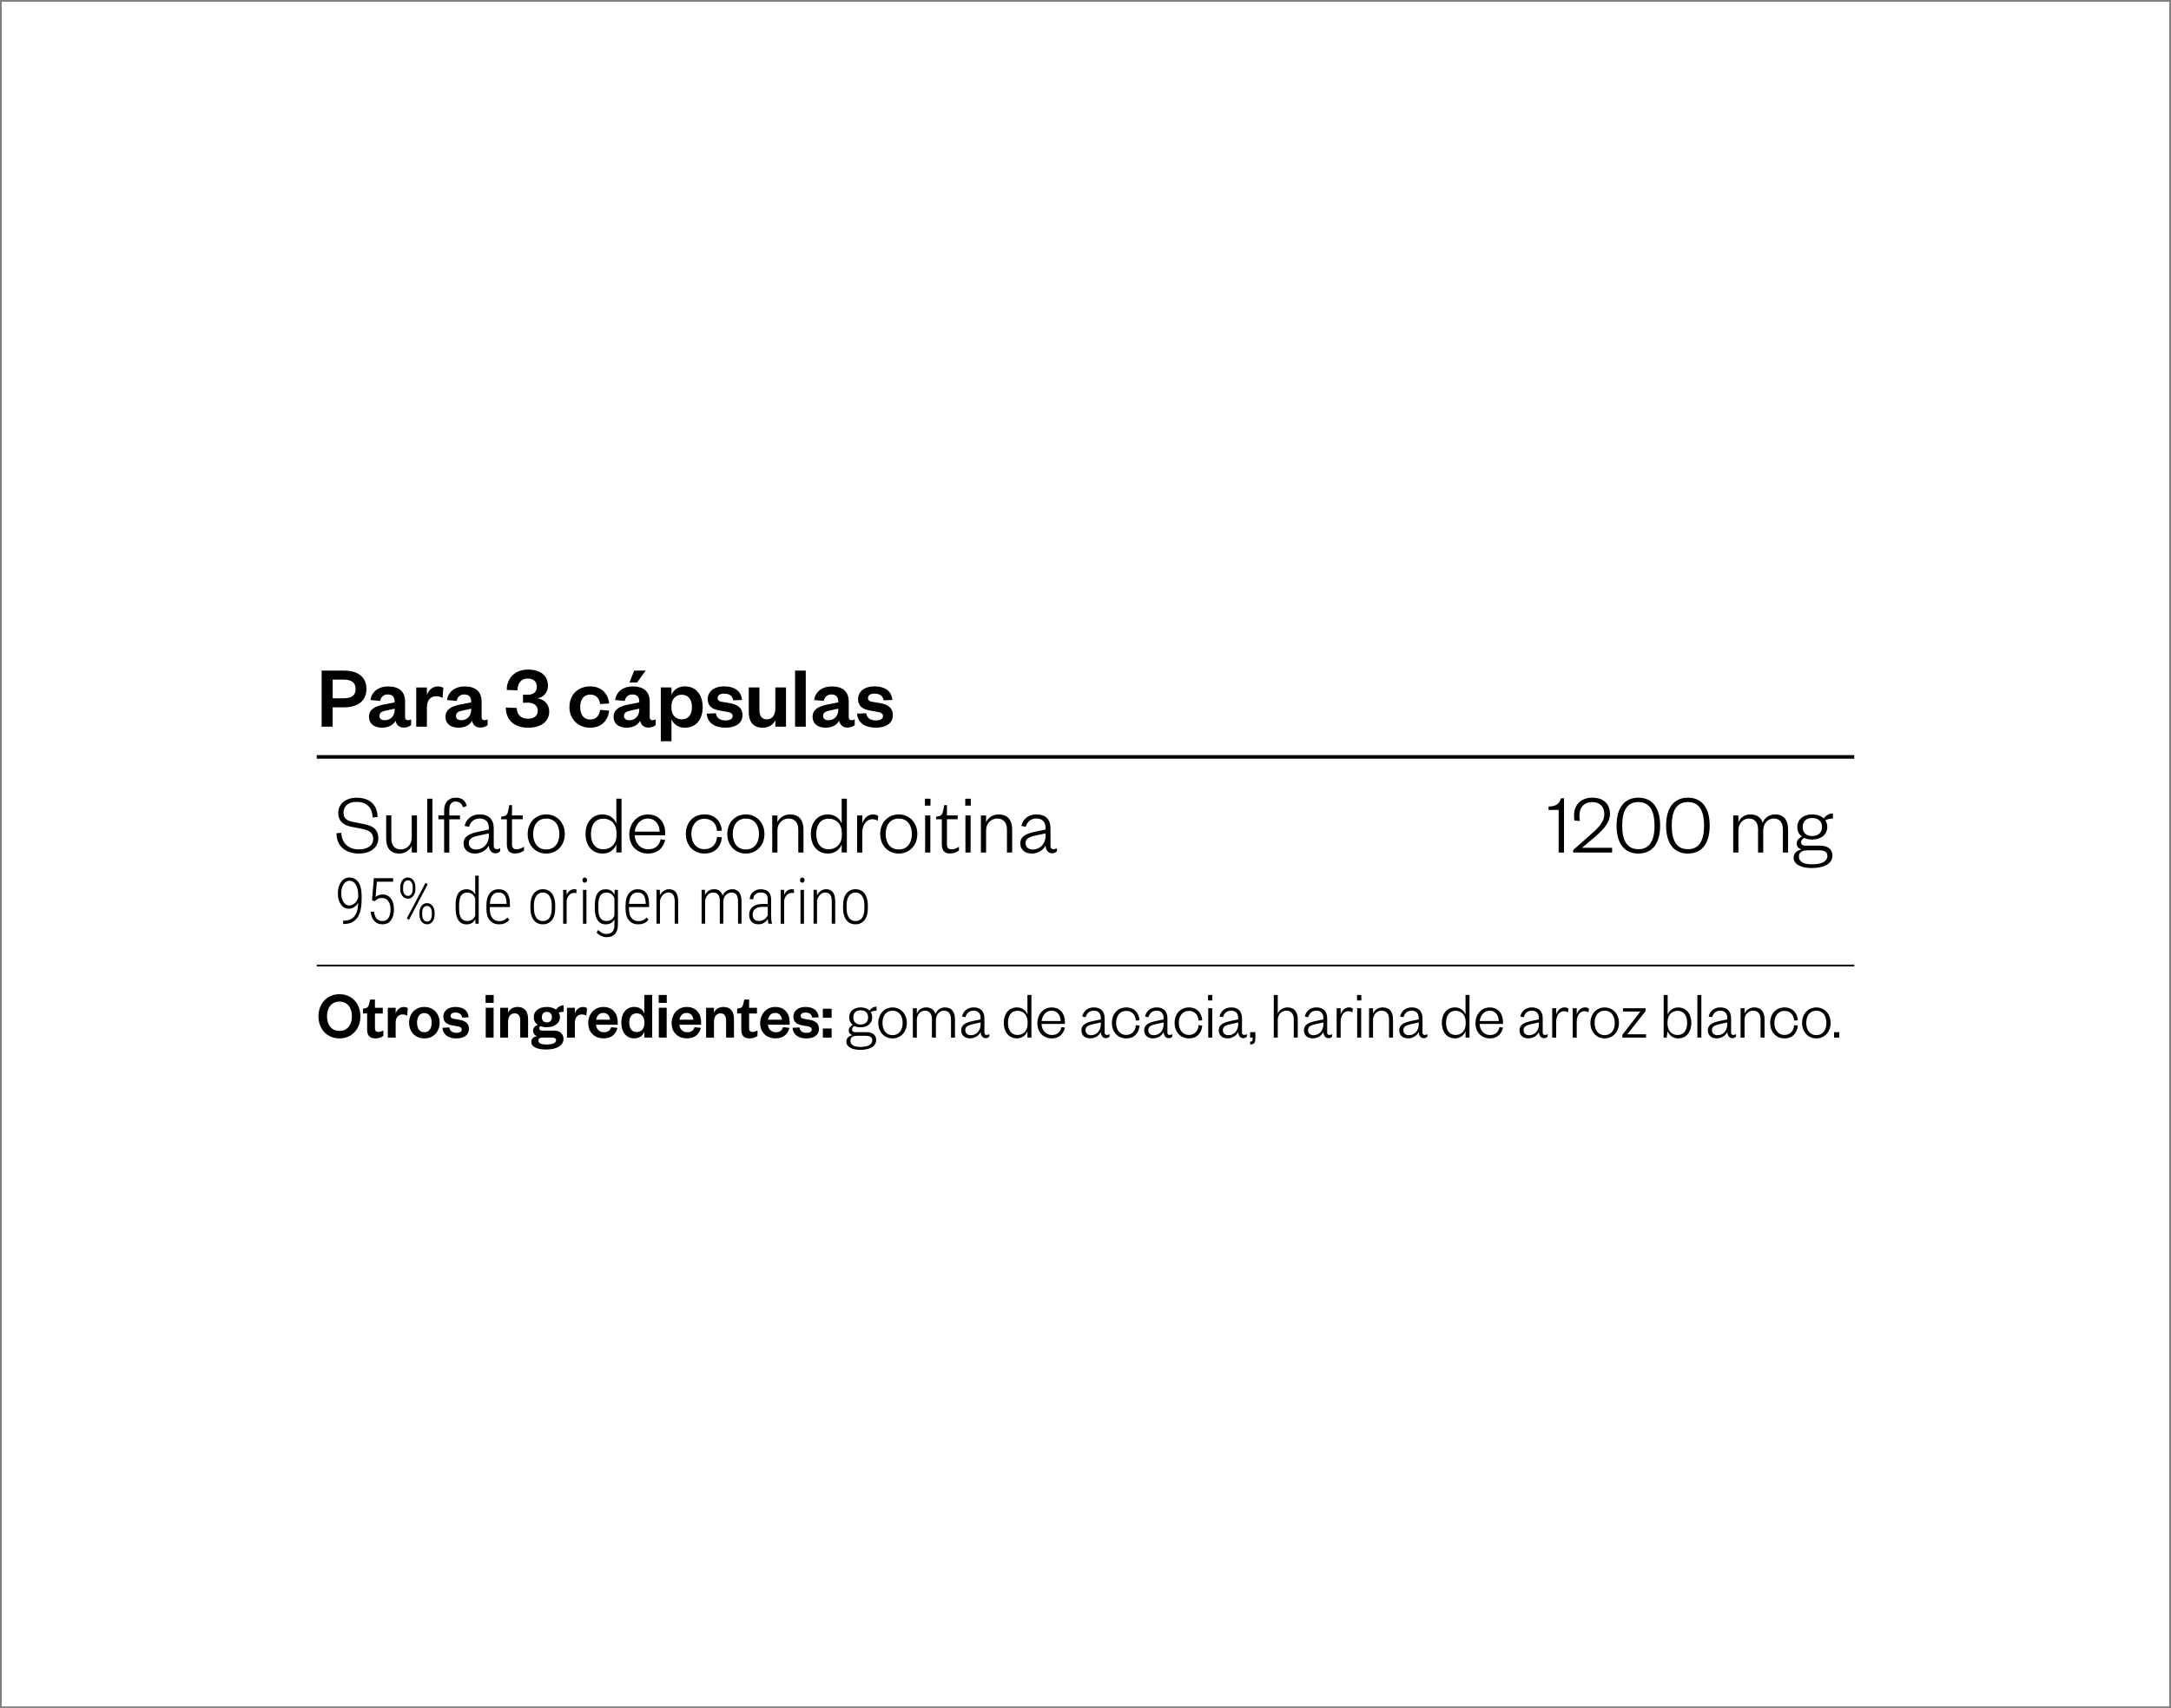 <?xml version="1.0" encoding="UTF-8"?>
<svg xmlns="http://www.w3.org/2000/svg" xmlns:xlink="http://www.w3.org/1999/xlink" version="1.1" viewBox="0 0 610 480">
  <rect x="0" y="0" width="610" height="480" fill="#808080" stroke="none"/>
  <defs>
    <clipPath id="clippath">
      <rect width="610" height="480" fill="none"/>
    </clipPath>
  </defs>
  <!-- Generator: Adobe Illustrator 28.6.0, SVG Export Plug-In . SVG Version: 1.2.0 Build 709)  -->
  <g>
    <g id="Camada_1">
      <g clip-path="url(#clippath)">
        <rect x=".5" y=".5" width="609" height="479" fill="#fff"/>
      </g>
      <rect x="89" y="271.06" width="432" height=".5"/>
      <g>
        <path d="M95.9,234.02c.12,3,2.14,4.66,4.9,4.66,2.5,0,4.06-1.1,4.06-2.98,0-1.54-.91-2.35-3.1-2.78l-3.07-.6c-2.16-.43-3.65-1.58-3.65-3.86,0-2.5,1.99-4.3,5.18-4.3,3.67,0,5.86,2.02,5.86,5.42l-1.39.12c-.05-2.76-1.68-4.37-4.44-4.37-2.4,0-3.74,1.18-3.74,3.07,0,1.7,1.08,2.26,3.07,2.64l2.69.53c2.66.53,4.03,1.61,4.03,4.01,0,2.66-2.3,4.27-5.5,4.27-3.6,0-6.26-2.04-6.26-5.71l1.37-.12Z"/>
        <path d="M115.7,229.14h1.46v10.42h-1.46v-1.92c-.5,1.27-1.9,2.21-3.46,2.21-2.69,0-3.74-1.75-3.74-4.25v-6.46h1.46v6.5c0,1.85.89,3.05,2.66,3.05,1.66,0,3.07-1.3,3.07-3.31v-6.24Z"/>
        <path d="M121.5,224.44v15.12h-1.46v-15.12h1.46Z"/>
        <path d="M123.18,230.22v-1.08h1.61v-1.46c0-2.06,1.15-3.53,3.26-3.53,1.75,0,2.64.77,3.12,2.3l-1.08.41c-.26-.94-.96-1.63-2.04-1.63-1.22,0-1.8.84-1.8,2.26v1.66h3v1.08h-3v9.34h-1.46v-9.34h-1.61Z"/>
        <path d="M138.74,237.81c0,.55.34.82.86.82.24,0,.65-.1.94-.26v.79c-.31.36-.65.62-1.37.62-1.03,0-1.78-.89-1.82-2.21-.55,1.22-2.09,2.28-3.86,2.28-1.94,0-3.24-1.08-3.24-2.88,0-1.97,1.73-2.76,4.32-3.29l2.78-.58v-.53c0-1.58-.94-2.57-2.57-2.57s-2.62.98-2.98,2.33l-1.25-.24c.41-1.87,1.94-3.24,4.2-3.24,2.59,0,3.98,1.37,3.98,3.94v5.02ZM137.34,234.18l-2.54.55c-1.9.41-3.07.79-3.07,2.18,0,.98.65,1.8,2.02,1.8,2.04,0,3.6-1.56,3.6-3.89v-.65Z"/>
        <path d="M142.43,230.22h-1.61v-.72l.62-.12c.96-.19,1.15-.65,1.37-1.66l.31-1.49h.74v2.9h3.02v1.08h-3.02v7.06c0,.94.38,1.39,1.34,1.39.72,0,1.44-.36,2.04-.72v1.03c-.74.58-1.49.86-2.54.86-1.39,0-2.28-.7-2.28-2.59v-7.03Z"/>
        <path d="M153.47,239.85c-2.95,0-5.21-2.26-5.21-5.5s2.26-5.5,5.21-5.5,5.23,2.26,5.23,5.5-2.26,5.5-5.23,5.5ZM153.47,238.7c2.35,0,3.7-1.8,3.7-4.34s-1.34-4.34-3.7-4.34-3.67,1.8-3.67,4.34,1.34,4.34,3.67,4.34Z"/>
        <path d="M173.18,237.28c-.46,1.32-1.82,2.57-3.84,2.57-3.1,0-4.82-2.42-4.82-5.5s1.73-5.5,4.82-5.5c2.02,0,3.38,1.27,3.84,2.59v-7.01h1.46v15.12h-1.46v-2.28ZM173.22,233.99c0-2.5-1.63-3.94-3.7-3.94-2.21,0-3.48,1.66-3.48,4.3s1.27,4.3,3.48,4.3c2.06,0,3.7-1.44,3.7-3.94v-.72Z"/>
        <path d="M186.88,236.01c-.5,2.38-2.23,3.84-4.78,3.84-3.02,0-5.28-2.14-5.28-5.35s2.23-5.64,5.18-5.64c3.26,0,4.9,2.35,4.9,5.18v.67h-8.57c.1,2.3,1.7,3.94,3.77,3.94,1.92,0,3.1-.96,3.53-2.81l1.25.17ZM185.34,233.68c-.05-1.92-1.13-3.67-3.34-3.67-2.06,0-3.41,1.73-3.65,3.67h6.98Z"/>
        <path d="M197.97,228.85c3.02,0,4.66,2.04,4.85,4.56l-1.34.1c-.14-1.99-1.37-3.43-3.55-3.43s-3.67,1.7-3.67,4.27,1.49,4.27,3.67,4.27,3.41-1.49,3.55-3.48l1.34.14c-.19,2.52-1.82,4.56-4.85,4.56s-5.26-2.18-5.26-5.5,2.16-5.5,5.26-5.5Z"/>
        <path d="M209.56,239.85c-2.95,0-5.21-2.26-5.21-5.5s2.26-5.5,5.21-5.5,5.23,2.26,5.23,5.5-2.26,5.5-5.23,5.5ZM209.56,238.7c2.35,0,3.7-1.8,3.7-4.34s-1.34-4.34-3.7-4.34-3.67,1.8-3.67,4.34,1.34,4.34,3.67,4.34Z"/>
        <path d="M218.44,239.56h-1.46v-10.42h1.46v1.92c.5-1.27,1.94-2.21,3.5-2.21,2.69,0,3.82,1.75,3.82,4.25v6.46h-1.46v-6.5c0-1.85-.96-3.05-2.74-3.05-1.66,0-3.12,1.3-3.12,3.31v6.24Z"/>
        <path d="M236.49,237.28c-.46,1.32-1.82,2.57-3.84,2.57-3.1,0-4.82-2.42-4.82-5.5s1.73-5.5,4.82-5.5c2.02,0,3.38,1.27,3.84,2.59v-7.01h1.46v15.12h-1.46v-2.28ZM236.53,233.99c0-2.5-1.63-3.94-3.7-3.94-2.21,0-3.48,1.66-3.48,4.3s1.27,4.3,3.48,4.3c2.06,0,3.7-1.44,3.7-3.94v-.72Z"/>
        <path d="M246.61,230.61c-.6-.31-.96-.41-1.58-.41-1.51,0-2.74,1.56-2.74,3.65v5.71h-1.46v-10.42h1.46v2.18c.41-1.2,1.46-2.47,3-2.47.65,0,1.1.14,1.49.48l-.17,1.27Z"/>
        <path d="M252.52,239.85c-2.95,0-5.21-2.26-5.21-5.5s2.26-5.5,5.21-5.5,5.23,2.26,5.23,5.5-2.26,5.5-5.23,5.5ZM252.52,238.7c2.35,0,3.7-1.8,3.7-4.34s-1.34-4.34-3.7-4.34-3.67,1.8-3.67,4.34,1.34,4.34,3.67,4.34Z"/>
        <path d="M259.88,224.44h1.56v1.94h-1.56v-1.94ZM261.4,229.14v10.42h-1.46v-10.42h1.46Z"/>
        <path d="M264.64,230.22h-1.61v-.72l.62-.12c.96-.19,1.15-.65,1.37-1.66l.31-1.49h.74v2.9h3.02v1.08h-3.02v7.06c0,.94.38,1.39,1.34,1.39.72,0,1.44-.36,2.04-.72v1.03c-.74.58-1.49.86-2.54.86-1.39,0-2.28-.7-2.28-2.59v-7.03Z"/>
        <path d="M271.21,224.44h1.56v1.94h-1.56v-1.94ZM272.72,229.14v10.42h-1.46v-10.42h1.46Z"/>
        <path d="M277.07,239.56h-1.46v-10.42h1.46v1.92c.5-1.27,1.94-2.21,3.5-2.21,2.69,0,3.82,1.75,3.82,4.25v6.46h-1.46v-6.5c0-1.85-.96-3.05-2.74-3.05-1.66,0-3.12,1.3-3.12,3.31v6.24Z"/>
        <path d="M295.17,237.81c0,.55.34.82.86.82.24,0,.65-.1.94-.26v.79c-.31.36-.65.62-1.37.62-1.03,0-1.78-.89-1.82-2.21-.55,1.22-2.09,2.28-3.86,2.28-1.94,0-3.24-1.08-3.24-2.88,0-1.97,1.73-2.76,4.32-3.29l2.78-.58v-.53c0-1.58-.94-2.57-2.57-2.57s-2.62.98-2.98,2.33l-1.25-.24c.41-1.87,1.94-3.24,4.2-3.24,2.59,0,3.98,1.37,3.98,3.94v5.02ZM293.77,234.18l-2.54.55c-1.9.41-3.07.79-3.07,2.18,0,.98.65,1.8,2.02,1.8,2.04,0,3.6-1.56,3.6-3.89v-.65Z"/>
      </g>
      <g>
        <path d="M435.11,226.62c2.11,0,2.95-.72,3.5-2.3h.84v15.24h-1.51v-11.98h-2.83v-.96Z"/>
        <path d="M452.97,238.22v1.34h-10.94v-.72l4.3-3.79c2.4-2.11,4.44-3.86,4.44-6.26,0-2.02-1.15-3.41-3.38-3.41s-3.62,1.42-3.62,3.89c0,.43.05.91.17,1.42l-1.54-.1c-.1-.48-.14-.96-.14-1.42,0-3.07,1.99-5.02,5.14-5.02,3.48,0,4.97,2.06,4.97,4.56,0,2.76-2.62,5.11-4.73,6.89l-3.12,2.62h8.47Z"/>
        <path d="M460.34,239.85c-3.91,0-6.12-2.83-6.12-7.85s2.21-7.85,6.12-7.85,6.12,2.83,6.12,7.85-2.21,7.85-6.12,7.85ZM460.34,225.38c-3.05,0-4.54,2.23-4.54,6.62s1.49,6.62,4.54,6.62,4.54-2.23,4.54-6.62-1.49-6.62-4.54-6.62Z"/>
        <path d="M474.26,239.85c-3.91,0-6.12-2.83-6.12-7.85s2.21-7.85,6.12-7.85,6.12,2.83,6.12,7.85-2.21,7.85-6.12,7.85ZM474.26,225.38c-3.05,0-4.54,2.23-4.54,6.62s1.49,6.62,4.54,6.62,4.54-2.23,4.54-6.62-1.49-6.62-4.54-6.62Z"/>
        <path d="M498.74,228.85c2.69,0,3.67,1.85,3.67,4.25v6.46h-1.46v-6.5c0-1.85-.84-3.05-2.57-3.05-1.56,0-2.95,1.3-2.95,3.31v6.24h-1.46v-6.5c0-1.85-.84-3.05-2.57-3.05-1.56,0-2.95,1.3-2.95,3.31v6.24h-1.46v-10.42h1.46v1.92c.5-1.27,1.75-2.21,3.36-2.21,1.85,0,3,.91,3.46,2.3.55-1.32,1.85-2.3,3.48-2.3Z"/>
        <path d="M509.2,235.91c-.86,0-1.63-.14-2.28-.46-.43.22-.86.65-.86,1.2,0,.65.36.98,1.37.98h4.03c2.23,0,3.41,1.15,3.41,2.76,0,2.57-2.81,3.53-5.86,3.53-2.76,0-5.04-.96-5.04-2.88,0-1.27.89-2.06,2.21-2.35-.96-.29-1.34-.94-1.34-1.7,0-.89.62-1.49,1.46-1.92-.82-.6-1.3-1.54-1.3-2.69,0-2.18,1.75-3.53,4.2-3.53,1.34,0,2.5.41,3.24,1.15.55-.84,1.46-1.42,2.57-1.42v1.42c-.79,0-1.63.22-2.14.5.36.53.55,1.15.55,1.87,0,2.18-1.78,3.53-4.22,3.53ZM509.01,242.87c2.59,0,4.44-.62,4.44-2.42,0-1.1-.94-1.51-2.33-1.51h-3.29c-1.27,0-2.38.41-2.38,1.75,0,1.54,1.46,2.18,3.55,2.18ZM509.2,229.86c-1.68,0-2.69.94-2.69,2.54s1.01,2.52,2.69,2.52,2.74-.94,2.74-2.52-1.01-2.54-2.74-2.54Z"/>
      </g>
      <g>
        <path d="M100.63,253.72c-.3.51-.69.91-1.15,1.2s-.96.43-1.48.43c-.91,0-1.66-.4-2.22-1.2-.57-.8-.85-1.83-.85-3.08s.3-2.37.89-3.22,1.38-1.27,2.37-1.27c1.08,0,1.92.45,2.52,1.34s.9,2.17.9,3.82v.95c0,2.33-.41,4.07-1.22,5.21-.81,1.14-2.05,1.72-3.72,1.74h-.26v-.93h.29c1.27-.02,2.23-.44,2.89-1.25.66-.82,1.01-2.06,1.05-3.74ZM98.13,254.44c.55,0,1.05-.2,1.51-.6.45-.4.79-.94,1-1.62v-.64c0-1.26-.22-2.26-.66-2.99s-1.04-1.1-1.78-1.1c-.67,0-1.23.33-1.66,1s-.65,1.51-.65,2.53.21,1.79.62,2.44.96.97,1.63.97Z"/>
        <path d="M104.52,253l.53-6.24h5.41v1h-4.57l-.36,4.29c.57-.47,1.23-.7,1.98-.7.98,0,1.75.38,2.32,1.13.57.75.86,1.75.86,3,0,1.34-.28,2.38-.84,3.13s-1.36,1.12-2.4,1.12c-.94,0-1.71-.31-2.29-.95-.59-.63-.92-1.5-.99-2.6h.93c.08.86.33,1.51.73,1.96.4.45.95.67,1.63.67.74,0,1.31-.29,1.69-.87s.58-1.4.58-2.46c0-.94-.22-1.7-.65-2.29-.43-.58-1.01-.87-1.74-.87-.42,0-.79.07-1.09.2-.3.13-.62.37-.93.72l-.77-.25Z"/>
        <path d="M112.48,249.22c0-.76.2-1.39.59-1.89s.9-.76,1.52-.76,1.12.25,1.52.75c.4.5.6,1.15.6,1.94v.63c0,.75-.2,1.38-.59,1.88-.4.5-.9.75-1.52.75s-1.12-.25-1.53-.74-.61-1.14-.61-1.94v-.62ZM113.26,249.9c0,.53.12.97.37,1.32s.58.53.99.53.74-.18.98-.53c.24-.35.36-.81.36-1.36v-.63c0-.53-.12-.97-.36-1.32s-.57-.54-.99-.54-.74.18-.98.54-.36.81-.36,1.36v.64ZM114.9,258.5l-.59-.43,5.25-10,.6.43-5.26,10ZM117.86,256.42c0-.76.2-1.38.59-1.89.4-.5.9-.75,1.52-.75s1.12.25,1.53.74.61,1.15.61,1.96v.62c0,.77-.2,1.4-.61,1.89-.4.5-.91.74-1.51.74s-1.12-.25-1.52-.74c-.4-.49-.61-1.14-.61-1.95v-.63ZM118.63,257.11c0,.53.12.97.37,1.33.25.35.58.53.99.53s.74-.18.98-.53.36-.81.36-1.38v-.64c0-.56-.12-1-.36-1.34s-.58-.51-1-.51-.74.17-.98.51-.36.8-.36,1.39v.64Z"/>
        <path d="M128,254.37c0-1.49.26-2.61.78-3.36.52-.75,1.29-1.13,2.32-1.13,1.08,0,1.88.48,2.42,1.45v-5.26h.98v13.5h-.91l-.04-1.22c-.53.93-1.35,1.4-2.44,1.4-1,0-1.77-.38-2.29-1.14s-.79-1.84-.8-3.24v-.98ZM129,255.25c0,1.22.18,2.12.55,2.69s.95.86,1.74.86c1.03,0,1.77-.49,2.23-1.47v-4.93c-.44-1.06-1.18-1.59-2.22-1.59-.8,0-1.38.28-1.74.85s-.55,1.45-.56,2.64v.95Z"/>
        <path d="M140.27,259.74c-1.12,0-2-.37-2.63-1.1s-.96-1.78-.97-3.13v-1.16c0-1.39.3-2.49.91-3.28s1.45-1.19,2.51-1.19,1.82.34,2.36,1.01.82,1.71.83,3.09v.91h-5.65v.54c0,1.09.23,1.93.7,2.52s1.12.89,1.97.89c.94,0,1.7-.34,2.28-1.03l.51.65c-.62.85-1.56,1.27-2.83,1.27ZM140.11,250.79c-.77,0-1.36.27-1.77.81-.41.54-.64,1.33-.68,2.38h4.67v-.25c-.05-1.96-.79-2.94-2.21-2.94Z"/>
        <path d="M149.05,254.32c0-1.37.31-2.46.93-3.25s1.47-1.2,2.54-1.2,1.93.39,2.54,1.18.93,1.87.94,3.24v1.01c0,1.39-.31,2.48-.94,3.26s-1.47,1.17-2.53,1.17-1.9-.38-2.52-1.14-.94-1.81-.97-3.15v-1.12ZM150.03,255.3c0,1.09.22,1.96.66,2.58s1.06.94,1.84.94,1.42-.3,1.84-.9.64-1.47.65-2.59v-1.01c0-1.09-.22-1.96-.67-2.58-.45-.63-1.06-.94-1.84-.94s-1.36.31-1.8.92-.67,1.46-.69,2.54v1.05Z"/>
        <path d="M161.97,250.96c-.23-.04-.44-.06-.62-.06-.54,0-.99.18-1.36.55s-.63.88-.78,1.54v6.57h-.98v-9.51h.96l.02,1.42c.46-1.07,1.19-1.6,2.18-1.6.26,0,.45.04.59.11l-.02.98Z"/>
        <path d="M163.65,247.31c0-.2.06-.37.17-.51s.27-.21.47-.21.36.07.48.21.17.31.17.51-.06.37-.17.51-.27.21-.48.21-.36-.07-.47-.21-.17-.31-.17-.51ZM164.78,259.56h-.98v-9.51h.98v9.51Z"/>
        <path d="M167.13,254.37c0-1.5.26-2.62.77-3.37.52-.75,1.29-1.12,2.32-1.12,1.1,0,1.91.5,2.44,1.5l.05-1.33h.91v9.78c0,1.15-.28,2.02-.82,2.62s-1.33.9-2.37.9c-.52,0-1.05-.13-1.58-.39-.53-.26-.93-.57-1.21-.94l.46-.7c.65.74,1.4,1.12,2.26,1.12.79,0,1.37-.21,1.73-.63.36-.42.54-1.06.55-1.92v-1.51c-.53.91-1.34,1.36-2.43,1.36-.99,0-1.75-.37-2.27-1.12s-.8-1.82-.81-3.23v-1.03ZM168.12,255.25c0,1.22.18,2.12.55,2.69s.95.86,1.74.86c1.05,0,1.8-.5,2.23-1.5v-4.86c-.44-1.08-1.18-1.63-2.21-1.63-.8,0-1.38.28-1.75.85s-.56,1.45-.56,2.64v.95Z"/>
        <path d="M179.37,259.74c-1.12,0-2-.37-2.63-1.1s-.96-1.78-.97-3.13v-1.16c0-1.39.3-2.49.91-3.28s1.45-1.19,2.51-1.19,1.82.34,2.36,1.01.82,1.71.83,3.09v.91h-5.65v.54c0,1.09.23,1.93.7,2.52s1.12.89,1.97.89c.94,0,1.7-.34,2.28-1.03l.51.65c-.62.85-1.56,1.27-2.83,1.27ZM179.2,250.79c-.77,0-1.36.27-1.77.81-.41.54-.64,1.33-.68,2.38h4.67v-.25c-.05-1.96-.79-2.94-2.21-2.94Z"/>
        <path d="M185.4,250.05l.03,1.51c.28-.52.64-.93,1.08-1.23s.93-.46,1.49-.46c1.66,0,2.51,1.1,2.55,3.31v6.37h-.97v-6.27c0-.85-.16-1.48-.45-1.88s-.75-.61-1.38-.61c-.51,0-.97.19-1.38.58s-.72.91-.93,1.58v6.6h-.98v-9.51h.93Z"/>
        <path d="M198.07,250.05l.03,1.42c.59-1.07,1.44-1.6,2.55-1.6,1.22,0,2.02.58,2.37,1.75.3-.58.68-1.02,1.16-1.31s.99-.44,1.54-.44c1.71,0,2.59,1.1,2.63,3.3v6.38h-.98v-6.32c-.01-.82-.16-1.43-.46-1.83-.29-.4-.77-.6-1.44-.6-.6.01-1.11.25-1.53.7s-.65,1.03-.71,1.72v6.33h-.98v-6.29c0-.83-.15-1.45-.46-1.85s-.79-.61-1.44-.61c-.53,0-.99.18-1.38.55s-.67.9-.85,1.58v6.62h-.98v-9.51h.93Z"/>
        <path d="M215.92,259.56c-.09-.3-.15-.74-.18-1.32-.29.47-.67.84-1.13,1.1-.46.26-.96.39-1.5.39-.82,0-1.46-.23-1.92-.69s-.69-1.12-.69-1.98c0-.93.32-1.67.95-2.21s1.51-.82,2.63-.83h1.63v-1.33c0-.68-.17-1.17-.51-1.46-.34-.29-.83-.44-1.48-.44-.6,0-1.1.18-1.49.53s-.58.81-.58,1.36h-.98c0-.79.29-1.45.88-1.99.59-.54,1.32-.81,2.21-.81.96,0,1.68.24,2.17.72s.74,1.18.74,2.1v4.67c0,.93.08,1.63.25,2.09v.11h-1.04ZM213.24,258.79c.57,0,1.08-.15,1.52-.45s.77-.7.97-1.2v-2.31h-1.55c-.89.01-1.56.21-2.01.59-.45.38-.68.9-.68,1.55,0,1.21.58,1.81,1.74,1.81Z"/>
        <path d="M223.09,250.96c-.23-.04-.44-.06-.62-.06-.54,0-.99.18-1.36.55s-.63.88-.78,1.54v6.57h-.98v-9.51h.96l.02,1.42c.46-1.07,1.19-1.6,2.18-1.6.26,0,.45.04.59.11l-.02.98Z"/>
        <path d="M224.77,247.31c0-.2.06-.37.17-.51s.27-.21.47-.21.36.07.48.21.17.31.17.51-.06.37-.17.51-.27.21-.48.21-.36-.07-.47-.21-.17-.31-.17-.51ZM225.9,259.56h-.98v-9.51h.98v9.51Z"/>
        <path d="M229.53,250.05l.03,1.51c.28-.52.64-.93,1.08-1.23s.93-.46,1.49-.46c1.66,0,2.51,1.1,2.55,3.31v6.37h-.97v-6.27c0-.85-.16-1.48-.45-1.88s-.75-.61-1.38-.61c-.51,0-.97.19-1.38.58s-.72.91-.93,1.58v6.6h-.98v-9.51h.93Z"/>
        <path d="M236.89,254.32c0-1.37.31-2.46.93-3.25s1.47-1.2,2.54-1.2,1.93.39,2.54,1.18.93,1.87.94,3.24v1.01c0,1.39-.31,2.48-.94,3.26s-1.47,1.17-2.53,1.17-1.9-.38-2.52-1.14-.94-1.81-.97-3.15v-1.12ZM237.88,255.3c0,1.09.22,1.96.66,2.58s1.06.94,1.84.94,1.42-.3,1.84-.9.64-1.47.65-2.59v-1.01c0-1.09-.22-1.96-.67-2.58-.45-.63-1.06-.94-1.84-.94s-1.36.31-1.8.92-.67,1.46-.69,2.54v1.05Z"/>
      </g>
      <g>
        <path d="M95.38,291.79c-3.39,0-5.9-2.53-5.9-6.21s2.51-6.21,5.9-6.21,5.88,2.53,5.88,6.21-2.51,6.21-5.88,6.21ZM95.38,281.45c-2.14,0-3.5,1.61-3.5,4.12s1.36,4.12,3.5,4.12,3.5-1.62,3.5-4.12-1.36-4.12-3.5-4.12Z"/>
        <path d="M103.15,284.78h-1.16v-1.35l.55-.09c.79-.13,1.01-.55,1.2-1.33l.26-1.14h1.35v2.32h2.21v1.6h-2.21v4.14c0,.72.31,1.04.98,1.04.44,0,.9-.17,1.38-.4v1.5c-.59.46-1.25.72-2.25.72-1.25,0-2.3-.57-2.3-2.36v-4.65Z"/>
        <path d="M114.42,285.42c-.42-.25-.79-.36-1.33-.36-1.14,0-1.92.84-1.92,2.36v4.14h-2.21v-8.38h2.21v1.6c.29-.95,1.14-1.82,2.27-1.82.5,0,.9.13,1.14.34l-.17,2.13Z"/>
        <path d="M119.23,291.79c-2.51,0-4.28-1.8-4.28-4.41s1.77-4.43,4.28-4.43,4.29,1.82,4.29,4.43-1.77,4.41-4.29,4.41ZM119.23,290.06c1.36,0,2.06-1.1,2.06-2.68s-.7-2.7-2.06-2.7-2.05,1.1-2.05,2.7.7,2.68,2.05,2.68Z"/>
        <path d="M126.27,288.71c.13,1.01.87,1.52,1.99,1.52.81,0,1.47-.29,1.47-.89,0-.57-.37-.82-1.18-.95l-1.29-.23c-1.73-.29-2.69-.95-2.69-2.51s1.31-2.7,3.37-2.7c2.25,0,3.59,1.04,3.74,2.91l-1.83.08c-.15-.95-.77-1.42-1.94-1.42-.79,0-1.31.36-1.31.93,0,.46.29.72.88.82l1.55.27c1.71.29,2.73,1.03,2.73,2.6,0,1.71-1.44,2.66-3.54,2.66s-3.74-.95-3.89-3l1.92-.08Z"/>
        <path d="M136.44,279.59h2.27v2.22h-2.27v-2.22ZM138.69,283.18v8.38h-2.21v-8.38h2.21Z"/>
        <path d="M142.76,291.56h-2.21v-8.38h2.21v1.37c.41-.95,1.44-1.6,2.65-1.6,2.18,0,2.97,1.52,2.97,3.38v5.22h-2.21v-4.77c0-1.29-.5-2.03-1.58-2.03s-1.83.91-1.83,2.32v4.48Z"/>
        <path d="M153.63,288.65c-.66,0-1.27-.1-1.79-.3-.2.13-.33.34-.33.61,0,.38.24.63.85.63h3.24c1.81,0,2.73,1.01,2.73,2.36,0,2.09-2.36,2.96-4.88,2.96-2.25,0-4.17-.59-4.17-2.15,0-.86.66-1.46,1.62-1.6-.74-.25-1.12-.85-1.12-1.54,0-.76.52-1.33,1.31-1.65-.7-.49-1.12-1.23-1.12-2.15,0-1.79,1.53-2.87,3.67-2.87,1,0,1.92.27,2.58.74.46-.66,1.27-1.2,2.16-1.2v1.82c-.44,0-.98.08-1.4.23.22.36.35.8.35,1.27,0,1.75-1.55,2.83-3.69,2.83ZM153.45,293.52c1.62,0,2.8-.38,2.8-1.2,0-.55-.44-.76-1.18-.76h-2.71c-.59,0-1.07.25-1.07.85,0,.76.85,1.1,2.16,1.1ZM153.65,284.34c-.83,0-1.4.51-1.4,1.48s.57,1.48,1.4,1.48,1.42-.51,1.42-1.48-.57-1.48-1.42-1.48Z"/>
        <path d="M164.77,285.42c-.42-.25-.79-.36-1.33-.36-1.14,0-1.92.84-1.92,2.36v4.14h-2.21v-8.38h2.21v1.6c.29-.95,1.14-1.82,2.27-1.82.5,0,.9.13,1.14.34l-.17,2.13Z"/>
        <path d="M173.5,288.82c-.42,1.86-1.82,2.96-3.91,2.96-2.51,0-4.31-1.65-4.31-4.29s1.82-4.54,4.26-4.54c2.65,0,4.02,1.9,4.02,4.18v.82h-6.1c.07,1.23,1.01,2.11,2.21,2.11,1.09,0,1.73-.47,2.05-1.42l1.79.19ZM171.4,286.53c-.07-.97-.65-1.9-1.88-1.9s-1.82.85-2.03,1.9h3.91Z"/>
        <path d="M181.04,289.96c-.37,1.01-1.36,1.82-2.8,1.82-2.41,0-3.67-1.94-3.67-4.41s1.25-4.43,3.67-4.43c1.44,0,2.43.82,2.8,1.84v-5.21h2.21v11.97h-2.21v-1.6ZM181.06,287.21c0-1.52-.9-2.47-2.16-2.47-1.38,0-2.1,1.04-2.1,2.64s.72,2.62,2.1,2.62c1.25,0,2.16-.93,2.16-2.47v-.32Z"/>
        <path d="M185.07,279.59h2.27v2.22h-2.27v-2.22ZM187.32,283.18v8.38h-2.21v-8.38h2.21Z"/>
        <path d="M196.93,288.82c-.42,1.86-1.82,2.96-3.91,2.96-2.51,0-4.31-1.65-4.31-4.29s1.82-4.54,4.26-4.54c2.65,0,4.02,1.9,4.02,4.18v.82h-6.1c.07,1.23,1.01,2.11,2.21,2.11,1.09,0,1.73-.47,2.05-1.42l1.79.19ZM194.82,286.53c-.07-.97-.65-1.9-1.88-1.9s-1.82.85-2.03,1.9h3.91Z"/>
        <path d="M200.61,291.56h-2.21v-8.38h2.21v1.37c.41-.95,1.44-1.6,2.65-1.6,2.18,0,2.97,1.52,2.97,3.38v5.22h-2.21v-4.77c0-1.29-.5-2.03-1.59-2.03s-1.82.91-1.82,2.32v4.48Z"/>
        <path d="M208.28,284.78h-1.16v-1.35l.55-.09c.79-.13,1.01-.55,1.2-1.33l.26-1.14h1.35v2.32h2.21v1.6h-2.21v4.14c0,.72.31,1.04.98,1.04.44,0,.9-.17,1.38-.4v1.5c-.59.46-1.25.72-2.25.72-1.25,0-2.3-.57-2.3-2.36v-4.65Z"/>
        <path d="M221.81,288.82c-.42,1.86-1.82,2.96-3.91,2.96-2.51,0-4.31-1.65-4.31-4.29s1.82-4.54,4.26-4.54c2.65,0,4.02,1.9,4.02,4.18v.82h-6.1c.07,1.23,1.01,2.11,2.21,2.11,1.09,0,1.73-.47,2.05-1.42l1.79.19ZM219.7,286.53c-.07-.97-.65-1.9-1.88-1.9s-1.82.85-2.03,1.9h3.91Z"/>
        <path d="M224.62,288.71c.13,1.01.87,1.52,1.99,1.52.81,0,1.47-.29,1.47-.89,0-.57-.37-.82-1.18-.95l-1.29-.23c-1.73-.29-2.69-.95-2.69-2.51s1.31-2.7,3.37-2.7c2.25,0,3.59,1.04,3.74,2.91l-1.82.08c-.15-.95-.77-1.42-1.94-1.42-.79,0-1.31.36-1.31.93,0,.46.29.72.88.82l1.55.27c1.71.29,2.73,1.03,2.73,2.6,0,1.71-1.44,2.66-3.54,2.66s-3.74-.95-3.89-3l1.92-.08Z"/>
        <path d="M231.2,283.45h2.47v2.54h-2.47v-2.54ZM231.2,289.01h2.47v2.55h-2.47v-2.55Z"/>
      </g>
      <g>
        <path d="M241.82,288.67c-.66,0-1.25-.11-1.75-.36-.33.17-.66.51-.66.95,0,.51.28.78,1.05.78h3.1c1.71,0,2.62.91,2.62,2.18,0,2.03-2.16,2.79-4.5,2.79-2.12,0-3.87-.76-3.87-2.28,0-1.01.68-1.63,1.7-1.86-.74-.23-1.03-.74-1.03-1.35,0-.7.48-1.18,1.12-1.52-.63-.47-1-1.22-1-2.13,0-1.73,1.35-2.79,3.23-2.79,1.03,0,1.92.32,2.49.91.42-.67,1.12-1.12,1.97-1.12v1.12c-.61,0-1.25.17-1.64.4.28.42.42.91.42,1.48,0,1.73-1.36,2.79-3.24,2.79ZM241.68,294.18c1.99,0,3.41-.49,3.41-1.92,0-.87-.72-1.2-1.79-1.2h-2.53c-.98,0-1.82.32-1.82,1.39,0,1.22,1.12,1.73,2.73,1.73ZM241.82,283.88c-1.29,0-2.06.74-2.06,2.01s.77,2,2.06,2,2.1-.74,2.1-2-.77-2.01-2.1-2.01Z"/>
        <path d="M250.78,291.79c-2.27,0-4-1.79-4-4.35s1.73-4.35,4-4.35,4.02,1.79,4.02,4.35-1.73,4.35-4.02,4.35ZM250.78,290.88c1.81,0,2.84-1.42,2.84-3.44s-1.03-3.44-2.84-3.44-2.82,1.42-2.82,3.44,1.03,3.44,2.82,3.44Z"/>
        <path d="M265.51,283.09c2.06,0,2.82,1.46,2.82,3.36v5.11h-1.12v-5.15c0-1.46-.65-2.41-1.97-2.41-1.2,0-2.27,1.03-2.27,2.62v4.94h-1.12v-5.15c0-1.46-.65-2.41-1.97-2.41-1.2,0-2.27,1.03-2.27,2.62v4.94h-1.12v-8.25h1.12v1.52c.39-1.01,1.35-1.75,2.58-1.75,1.42,0,2.3.72,2.65,1.82.42-1.04,1.42-1.82,2.67-1.82Z"/>
        <path d="M276.6,290.17c0,.44.26.65.66.65.18,0,.5-.08.72-.21v.63c-.24.29-.5.49-1.05.49-.79,0-1.36-.7-1.4-1.75-.42.97-1.6,1.8-2.97,1.8-1.49,0-2.49-.85-2.49-2.28,0-1.56,1.33-2.18,3.32-2.6l2.14-.46v-.42c0-1.25-.72-2.03-1.97-2.03s-2.01.78-2.29,1.84l-.96-.19c.31-1.48,1.49-2.56,3.23-2.56,1.99,0,3.06,1.08,3.06,3.12v3.97ZM275.53,287.3l-1.95.44c-1.46.32-2.36.63-2.36,1.73,0,.78.5,1.42,1.55,1.42,1.57,0,2.76-1.23,2.76-3.08v-.51Z"/>
        <path d="M288.69,289.75c-.35,1.04-1.4,2.03-2.95,2.03-2.38,0-3.71-1.92-3.71-4.35s1.33-4.35,3.71-4.35c1.55,0,2.6,1.01,2.95,2.05v-5.55h1.12v11.97h-1.12v-1.8ZM288.73,287.15c0-1.98-1.25-3.12-2.84-3.12-1.7,0-2.67,1.31-2.67,3.4s.98,3.4,2.67,3.4c1.59,0,2.84-1.14,2.84-3.12v-.57Z"/>
        <path d="M299.21,288.75c-.39,1.88-1.71,3.04-3.67,3.04-2.32,0-4.06-1.69-4.06-4.24s1.71-4.46,3.98-4.46c2.51,0,3.76,1.86,3.76,4.1v.53h-6.58c.07,1.82,1.31,3.12,2.89,3.12,1.47,0,2.38-.76,2.71-2.22l.96.13ZM298.03,286.91c-.04-1.52-.87-2.91-2.56-2.91-1.58,0-2.62,1.37-2.8,2.91h5.36Z"/>
        <path d="M310.38,290.17c0,.44.26.65.66.65.18,0,.5-.08.72-.21v.63c-.24.29-.5.49-1.05.49-.79,0-1.36-.7-1.4-1.75-.42.97-1.6,1.8-2.97,1.8-1.49,0-2.49-.85-2.49-2.28,0-1.56,1.33-2.18,3.32-2.6l2.14-.46v-.42c0-1.25-.72-2.03-1.97-2.03s-2.01.78-2.29,1.84l-.96-.19c.31-1.48,1.49-2.56,3.23-2.56,1.99,0,3.06,1.08,3.06,3.12v3.97ZM309.31,287.3l-1.95.44c-1.46.32-2.36.63-2.36,1.73,0,.78.5,1.42,1.55,1.42,1.57,0,2.76-1.23,2.76-3.08v-.51Z"/>
        <path d="M316.46,283.09c2.32,0,3.58,1.61,3.72,3.61l-1.03.08c-.11-1.58-1.05-2.72-2.73-2.72s-2.82,1.35-2.82,3.38,1.14,3.38,2.82,3.38,2.62-1.18,2.73-2.75l1.03.11c-.15,2-1.4,3.61-3.72,3.61s-4.04-1.73-4.04-4.35,1.66-4.35,4.04-4.35Z"/>
        <path d="M328.02,290.17c0,.44.26.65.66.65.18,0,.5-.08.72-.21v.63c-.24.29-.5.49-1.05.49-.79,0-1.36-.7-1.4-1.75-.42.97-1.6,1.8-2.97,1.8-1.49,0-2.49-.85-2.49-2.28,0-1.56,1.33-2.18,3.32-2.6l2.14-.46v-.42c0-1.25-.72-2.03-1.97-2.03s-2.01.78-2.29,1.84l-.96-.19c.31-1.48,1.49-2.56,3.23-2.56,1.99,0,3.06,1.08,3.06,3.12v3.97ZM326.95,287.3l-1.95.44c-1.46.32-2.36.63-2.36,1.73,0,.78.5,1.42,1.55,1.42,1.57,0,2.76-1.23,2.76-3.08v-.51Z"/>
        <path d="M334.08,283.09c2.32,0,3.58,1.61,3.72,3.61l-1.03.08c-.11-1.58-1.05-2.72-2.73-2.72s-2.82,1.35-2.82,3.38,1.14,3.38,2.82,3.38,2.62-1.18,2.73-2.75l1.03.11c-.15,2-1.4,3.61-3.72,3.61s-4.04-1.73-4.04-4.35,1.66-4.35,4.04-4.35Z"/>
        <path d="M339.44,279.59h1.2v1.54h-1.2v-1.54ZM340.61,283.31v8.25h-1.12v-8.25h1.12Z"/>
        <path d="M348.97,290.17c0,.44.26.65.66.65.18,0,.5-.08.72-.21v.63c-.24.29-.5.49-1.05.49-.79,0-1.36-.7-1.4-1.75-.42.97-1.6,1.8-2.97,1.8-1.49,0-2.49-.85-2.49-2.28,0-1.56,1.33-2.18,3.32-2.6l2.14-.46v-.42c0-1.25-.72-2.03-1.97-2.03s-2.01.78-2.29,1.84l-.96-.19c.31-1.48,1.49-2.56,3.23-2.56,1.99,0,3.06,1.08,3.06,3.12v3.97ZM347.9,287.3l-1.95.44c-1.46.32-2.36.63-2.36,1.73,0,.78.5,1.42,1.55,1.42,1.57,0,2.76-1.23,2.76-3.08v-.51Z"/>
        <path d="M351.26,290.04h1.47v1.54c0,1.18-.15,1.92-1.47,1.92v-.78c.65-.06.72-.3.72-1.16h-.72v-1.52Z"/>
        <path d="M359.02,291.56h-1.12v-11.97h1.12v5.24c.39-1.01,1.49-1.75,2.69-1.75,2.06,0,2.93,1.39,2.93,3.36v5.11h-1.12v-5.15c0-1.46-.74-2.41-2.1-2.41-1.27,0-2.4,1.03-2.4,2.62v4.94Z"/>
        <path d="M372.91,290.17c0,.44.26.65.66.65.18,0,.5-.08.72-.21v.63c-.24.29-.5.49-1.05.49-.79,0-1.36-.7-1.4-1.75-.42.97-1.6,1.8-2.97,1.8-1.49,0-2.49-.85-2.49-2.28,0-1.56,1.33-2.18,3.32-2.6l2.14-.46v-.42c0-1.25-.72-2.03-1.97-2.03s-2.01.78-2.29,1.84l-.96-.19c.31-1.48,1.49-2.56,3.23-2.56,1.99,0,3.06,1.08,3.06,3.12v3.97ZM371.84,287.3l-1.95.44c-1.46.32-2.36.63-2.36,1.73,0,.78.5,1.42,1.55,1.42,1.57,0,2.76-1.23,2.76-3.08v-.51Z"/>
        <path d="M380.01,284.47c-.46-.25-.74-.32-1.22-.32-1.16,0-2.1,1.24-2.1,2.89v4.52h-1.12v-8.25h1.12v1.73c.31-.95,1.12-1.96,2.3-1.96.5,0,.85.11,1.14.38l-.13,1.01Z"/>
        <path d="M381.3,279.59h1.2v1.54h-1.2v-1.54ZM382.46,283.31v8.25h-1.12v-8.25h1.12Z"/>
        <path d="M385.79,291.56h-1.12v-8.25h1.12v1.52c.39-1.01,1.49-1.75,2.69-1.75,2.06,0,2.93,1.39,2.93,3.36v5.11h-1.12v-5.15c0-1.46-.74-2.41-2.1-2.41-1.27,0-2.4,1.03-2.4,2.62v4.94Z"/>
        <path d="M399.69,290.17c0,.44.26.65.66.65.18,0,.5-.08.72-.21v.63c-.24.29-.5.49-1.05.49-.79,0-1.36-.7-1.4-1.75-.42.97-1.6,1.8-2.97,1.8-1.49,0-2.49-.85-2.49-2.28,0-1.56,1.33-2.18,3.32-2.6l2.14-.46v-.42c0-1.25-.72-2.03-1.97-2.03s-2.01.78-2.29,1.84l-.96-.19c.31-1.48,1.49-2.56,3.23-2.56,1.99,0,3.06,1.08,3.06,3.12v3.97ZM398.62,287.3l-1.95.44c-1.46.32-2.36.63-2.36,1.73,0,.78.5,1.42,1.55,1.42,1.57,0,2.76-1.23,2.76-3.08v-.51Z"/>
        <path d="M411.78,289.75c-.35,1.04-1.4,2.03-2.95,2.03-2.38,0-3.71-1.92-3.71-4.35s1.33-4.35,3.71-4.35c1.55,0,2.6,1.01,2.95,2.05v-5.55h1.12v11.97h-1.12v-1.8ZM411.82,287.15c0-1.98-1.25-3.12-2.84-3.12-1.7,0-2.67,1.31-2.67,3.4s.98,3.4,2.67,3.4c1.58,0,2.84-1.14,2.84-3.12v-.57Z"/>
        <path d="M422.3,288.75c-.39,1.88-1.71,3.04-3.67,3.04-2.32,0-4.06-1.69-4.06-4.24s1.71-4.46,3.98-4.46c2.51,0,3.76,1.86,3.76,4.1v.53h-6.58c.07,1.82,1.31,3.12,2.89,3.12,1.47,0,2.38-.76,2.71-2.22l.96.13ZM421.12,286.91c-.04-1.52-.87-2.91-2.56-2.91-1.58,0-2.62,1.37-2.8,2.91h5.36Z"/>
        <path d="M433.47,290.17c0,.44.26.65.66.65.18,0,.5-.08.72-.21v.63c-.24.29-.5.49-1.05.49-.79,0-1.36-.7-1.4-1.75-.42.97-1.6,1.8-2.97,1.8-1.49,0-2.49-.85-2.49-2.28,0-1.56,1.33-2.18,3.32-2.6l2.14-.46v-.42c0-1.25-.72-2.03-1.97-2.03s-2.01.78-2.29,1.84l-.96-.19c.31-1.48,1.49-2.56,3.23-2.56,1.99,0,3.06,1.08,3.06,3.12v3.97ZM432.4,287.3l-1.95.44c-1.46.32-2.36.63-2.36,1.73,0,.78.5,1.42,1.55,1.42,1.57,0,2.76-1.23,2.76-3.08v-.51Z"/>
        <path d="M440.57,284.47c-.46-.25-.74-.32-1.22-.32-1.16,0-2.1,1.24-2.1,2.89v4.52h-1.12v-8.25h1.12v1.73c.31-.95,1.12-1.96,2.3-1.96.5,0,.85.11,1.14.38l-.13,1.01Z"/>
        <path d="M446.34,284.47c-.46-.25-.74-.32-1.22-.32-1.16,0-2.1,1.24-2.1,2.89v4.52h-1.12v-8.25h1.12v1.73c.31-.95,1.12-1.96,2.3-1.96.5,0,.85.11,1.14.38l-.13,1.01Z"/>
        <path d="M450.87,291.79c-2.27,0-4-1.79-4-4.35s1.73-4.35,4-4.35,4.02,1.79,4.02,4.35-1.73,4.35-4.02,4.35ZM450.87,290.88c1.81,0,2.84-1.42,2.84-3.44s-1.03-3.44-2.84-3.44-2.82,1.42-2.82,3.44,1.03,3.44,2.82,3.44Z"/>
        <path d="M456.01,284.25v-.93h6.36v.8l-5.14,6.52h5.27v.93h-6.65v-.8l5.05-6.52h-4.88Z"/>
        <path d="M468.3,291.56h-.85v-11.97h1.12v5.55c.35-1.04,1.4-2.05,2.95-2.05,2.38,0,3.71,1.92,3.71,4.35s-1.33,4.35-3.71,4.35c-1.55,0-2.6-.99-2.95-2.03l-.28,1.8ZM468.54,287.72c0,1.98,1.25,3.12,2.84,3.12,1.7,0,2.67-1.31,2.67-3.4s-.98-3.4-2.67-3.4c-1.58,0-2.84,1.14-2.84,3.12v.57Z"/>
        <path d="M478.04,279.59v11.97h-1.12v-11.97h1.12Z"/>
        <path d="M486.4,290.17c0,.44.26.65.66.65.18,0,.5-.08.72-.21v.63c-.24.29-.5.49-1.05.49-.79,0-1.36-.7-1.4-1.75-.42.97-1.6,1.8-2.97,1.8-1.49,0-2.49-.85-2.49-2.28,0-1.56,1.33-2.18,3.32-2.6l2.14-.46v-.42c0-1.25-.72-2.03-1.97-2.03s-2.01.78-2.29,1.84l-.96-.19c.31-1.48,1.49-2.56,3.23-2.56,1.99,0,3.06,1.08,3.06,3.12v3.97ZM485.33,287.3l-1.95.44c-1.46.32-2.36.63-2.36,1.73,0,.78.5,1.42,1.55,1.42,1.57,0,2.76-1.23,2.76-3.08v-.51Z"/>
        <path d="M490.18,291.56h-1.12v-8.25h1.12v1.52c.39-1.01,1.49-1.75,2.69-1.75,2.06,0,2.93,1.39,2.93,3.36v5.11h-1.12v-5.15c0-1.46-.74-2.41-2.1-2.41-1.27,0-2.4,1.03-2.4,2.62v4.94Z"/>
        <path d="M501.42,283.09c2.32,0,3.58,1.61,3.72,3.61l-1.03.08c-.11-1.58-1.05-2.72-2.73-2.72s-2.82,1.35-2.82,3.38,1.14,3.38,2.82,3.38,2.62-1.18,2.73-2.75l1.03.11c-.15,2-1.4,3.61-3.72,3.61s-4.04-1.73-4.04-4.35,1.66-4.35,4.04-4.35Z"/>
        <path d="M510.34,291.79c-2.27,0-4-1.79-4-4.35s1.73-4.35,4-4.35,4.02,1.79,4.02,4.35-1.73,4.35-4.02,4.35ZM510.34,290.88c1.81,0,2.84-1.42,2.84-3.44s-1.03-3.44-2.84-3.44-2.82,1.42-2.82,3.44,1.03,3.44,2.82,3.44Z"/>
        <path d="M515.32,290.04h1.47v1.52h-1.47v-1.52Z"/>
      </g>
      <rect x="89" y="212.19" width="432" height="1"/>
      <g>
        <path d="M93.47,204.19h-3.1v-15.75h6.27c4.02,0,6.32,1.87,6.32,5.15s-2.3,5.17-6.32,5.17h-3.17v5.42ZM96.55,196.22c2.35,0,3.37-.9,3.37-2.6s-1.02-2.65-3.37-2.65h-3.07v5.25h3.07Z"/>
        <path d="M113.82,201.52c0,.57.3.85.77.85.3,0,.6-.07.92-.22v1.6c-.48.37-1.07.7-2.07.7-1.25,0-2.05-.73-2.32-1.92-.62,1.27-2.12,1.95-3.75,1.95-2.3,0-3.7-1.15-3.7-3.05,0-2.1,1.7-2.97,4.2-3.47l3.02-.6v-.25c0-1.22-.65-1.97-1.92-1.97s-1.92.75-2.17,1.82l-2.72-.25c.38-2.25,2.1-3.82,5.02-3.82s4.72,1.35,4.72,4.25v4.4ZM110.9,199.14l-2.07.45c-1.3.28-2.22.5-2.22,1.6,0,.75.57,1.2,1.52,1.2,1.57,0,2.77-1.2,2.77-2.97v-.27Z"/>
        <path d="M124.35,196.12c-.57-.32-1.07-.47-1.8-.47-1.55,0-2.6,1.1-2.6,3.1v5.45h-3v-11.02h3v2.1c.4-1.25,1.55-2.4,3.07-2.4.67,0,1.22.17,1.55.45l-.23,2.8Z"/>
        <path d="M135.32,201.52c0,.57.3.85.77.85.3,0,.6-.07.92-.22v1.6c-.48.37-1.07.7-2.07.7-1.25,0-2.05-.73-2.32-1.92-.62,1.27-2.12,1.95-3.75,1.95-2.3,0-3.7-1.15-3.7-3.05,0-2.1,1.7-2.97,4.2-3.47l3.02-.6v-.25c0-1.22-.65-1.97-1.92-1.97s-1.92.75-2.17,1.82l-2.72-.25c.38-2.25,2.1-3.82,5.02-3.82s4.72,1.35,4.72,4.25v4.4ZM132.4,199.14l-2.07.45c-1.3.28-2.22.5-2.22,1.6,0,.75.57,1.2,1.52,1.2,1.57,0,2.77-1.2,2.77-2.97v-.27Z"/>
        <path d="M148.3,197.44c-.48,0-.92.03-1.35.08v-2.35c.32.05.8.05,1.37.05,1.32,0,2.52-.6,2.52-2.2,0-1.4-.85-2.35-2.57-2.35-1.82,0-2.87,1.3-2.87,3.32l-3.02-.12c0-3.25,2.25-5.72,5.97-5.72s5.62,1.85,5.62,4.57c0,1.95-1.45,3.3-2.95,3.5,2,.33,3.3,1.75,3.3,3.75,0,2.77-2.32,4.52-5.9,4.52-3.92,0-6.3-2.17-6.3-5.67l3.07.12c.08,2.02,1.3,3.02,3.22,3.02,1.55,0,2.7-.77,2.7-2.25s-1.2-2.27-2.82-2.27Z"/>
        <path d="M165.82,192.87c3.27,0,5.07,2.15,5.32,4.8l-2.52.17c-.22-1.65-1.15-2.67-2.8-2.67s-2.8,1.22-2.8,3.52,1.15,3.5,2.8,3.5,2.57-1.05,2.8-2.72l2.52.22c-.25,2.65-2.05,4.8-5.32,4.8s-5.82-2.3-5.82-5.8,2.42-5.82,5.82-5.82Z"/>
        <path d="M182.55,201.52c0,.57.3.85.77.85.3,0,.6-.07.92-.22v1.6c-.48.37-1.07.7-2.07.7-1.25,0-2.05-.73-2.32-1.92-.62,1.27-2.12,1.95-3.75,1.95-2.3,0-3.7-1.15-3.7-3.05,0-2.1,1.7-2.97,4.2-3.47l3.02-.6v-.25c0-1.22-.65-1.97-1.92-1.97s-1.92.75-2.17,1.82l-2.72-.25c.38-2.25,2.1-3.82,5.02-3.82s4.72,1.35,4.72,4.25v4.4ZM179.62,199.14l-2.07.45c-1.3.28-2.22.5-2.22,1.6,0,.75.57,1.2,1.52,1.2,1.57,0,2.77-1.2,2.77-2.97v-.27ZM176.85,191.79l1.35-3.35h3.22l-2.42,3.35h-2.15Z"/>
        <path d="M188.67,208.29h-3v-15.12h3v2.12c.5-1.35,1.82-2.42,3.8-2.42,3.25,0,4.97,2.57,4.97,5.82s-1.72,5.8-4.97,5.8c-1.97,0-3.3-1.07-3.8-2.4v6.2ZM188.65,198.89c0,2.02,1.2,3.25,2.9,3.25,1.9,0,2.87-1.38,2.87-3.45s-.97-3.47-2.87-3.47c-1.7,0-2.9,1.25-2.9,3.25v.42Z"/>
        <path d="M201.15,200.44c.17,1.32,1.17,2,2.7,2,1.1,0,2-.38,2-1.17,0-.75-.5-1.07-1.6-1.25l-1.75-.3c-2.35-.37-3.65-1.25-3.65-3.3s1.77-3.55,4.57-3.55c3.05,0,4.87,1.37,5.07,3.82l-2.47.1c-.2-1.25-1.05-1.88-2.62-1.88-1.07,0-1.77.48-1.77,1.23,0,.6.4.95,1.2,1.07l2.1.35c2.32.38,3.7,1.35,3.7,3.42,0,2.25-1.95,3.5-4.8,3.5s-5.07-1.25-5.27-3.95l2.6-.1Z"/>
        <path d="M217.85,193.17h3v11.02h-3v-1.8c-.58,1.27-1.87,2.1-3.55,2.1-2.92,0-3.92-1.97-3.92-4.42v-6.9h3v6.3c0,1.67.62,2.67,2.1,2.67s2.37-1.2,2.37-3.07v-5.9Z"/>
        <path d="M226.4,188.44v15.75h-3v-15.75h3Z"/>
        <path d="M238.47,201.52c0,.57.3.85.77.85.3,0,.6-.07.92-.22v1.6c-.48.37-1.07.7-2.07.7-1.25,0-2.05-.73-2.32-1.92-.62,1.27-2.12,1.95-3.75,1.95-2.3,0-3.7-1.15-3.7-3.05,0-2.1,1.7-2.97,4.2-3.47l3.02-.6v-.25c0-1.22-.65-1.97-1.92-1.97s-1.92.75-2.17,1.82l-2.72-.25c.38-2.25,2.1-3.82,5.02-3.82s4.72,1.35,4.72,4.25v4.4ZM235.55,199.14l-2.07.45c-1.3.28-2.22.5-2.22,1.6,0,.75.57,1.2,1.52,1.2,1.57,0,2.77-1.2,2.77-2.97v-.27Z"/>
        <path d="M243.4,200.44c.17,1.32,1.17,2,2.7,2,1.1,0,2-.38,2-1.17,0-.75-.5-1.07-1.6-1.25l-1.75-.3c-2.35-.37-3.65-1.25-3.65-3.3s1.77-3.55,4.57-3.55c3.05,0,4.87,1.37,5.07,3.82l-2.47.1c-.2-1.25-1.05-1.88-2.62-1.88-1.07,0-1.77.48-1.77,1.23,0,.6.4.95,1.2,1.07l2.1.35c2.32.38,3.7,1.35,3.7,3.42,0,2.25-1.95,3.5-4.8,3.5s-5.07-1.25-5.27-3.95l2.6-.1Z"/>
      </g>
    </g>
  </g>
</svg>